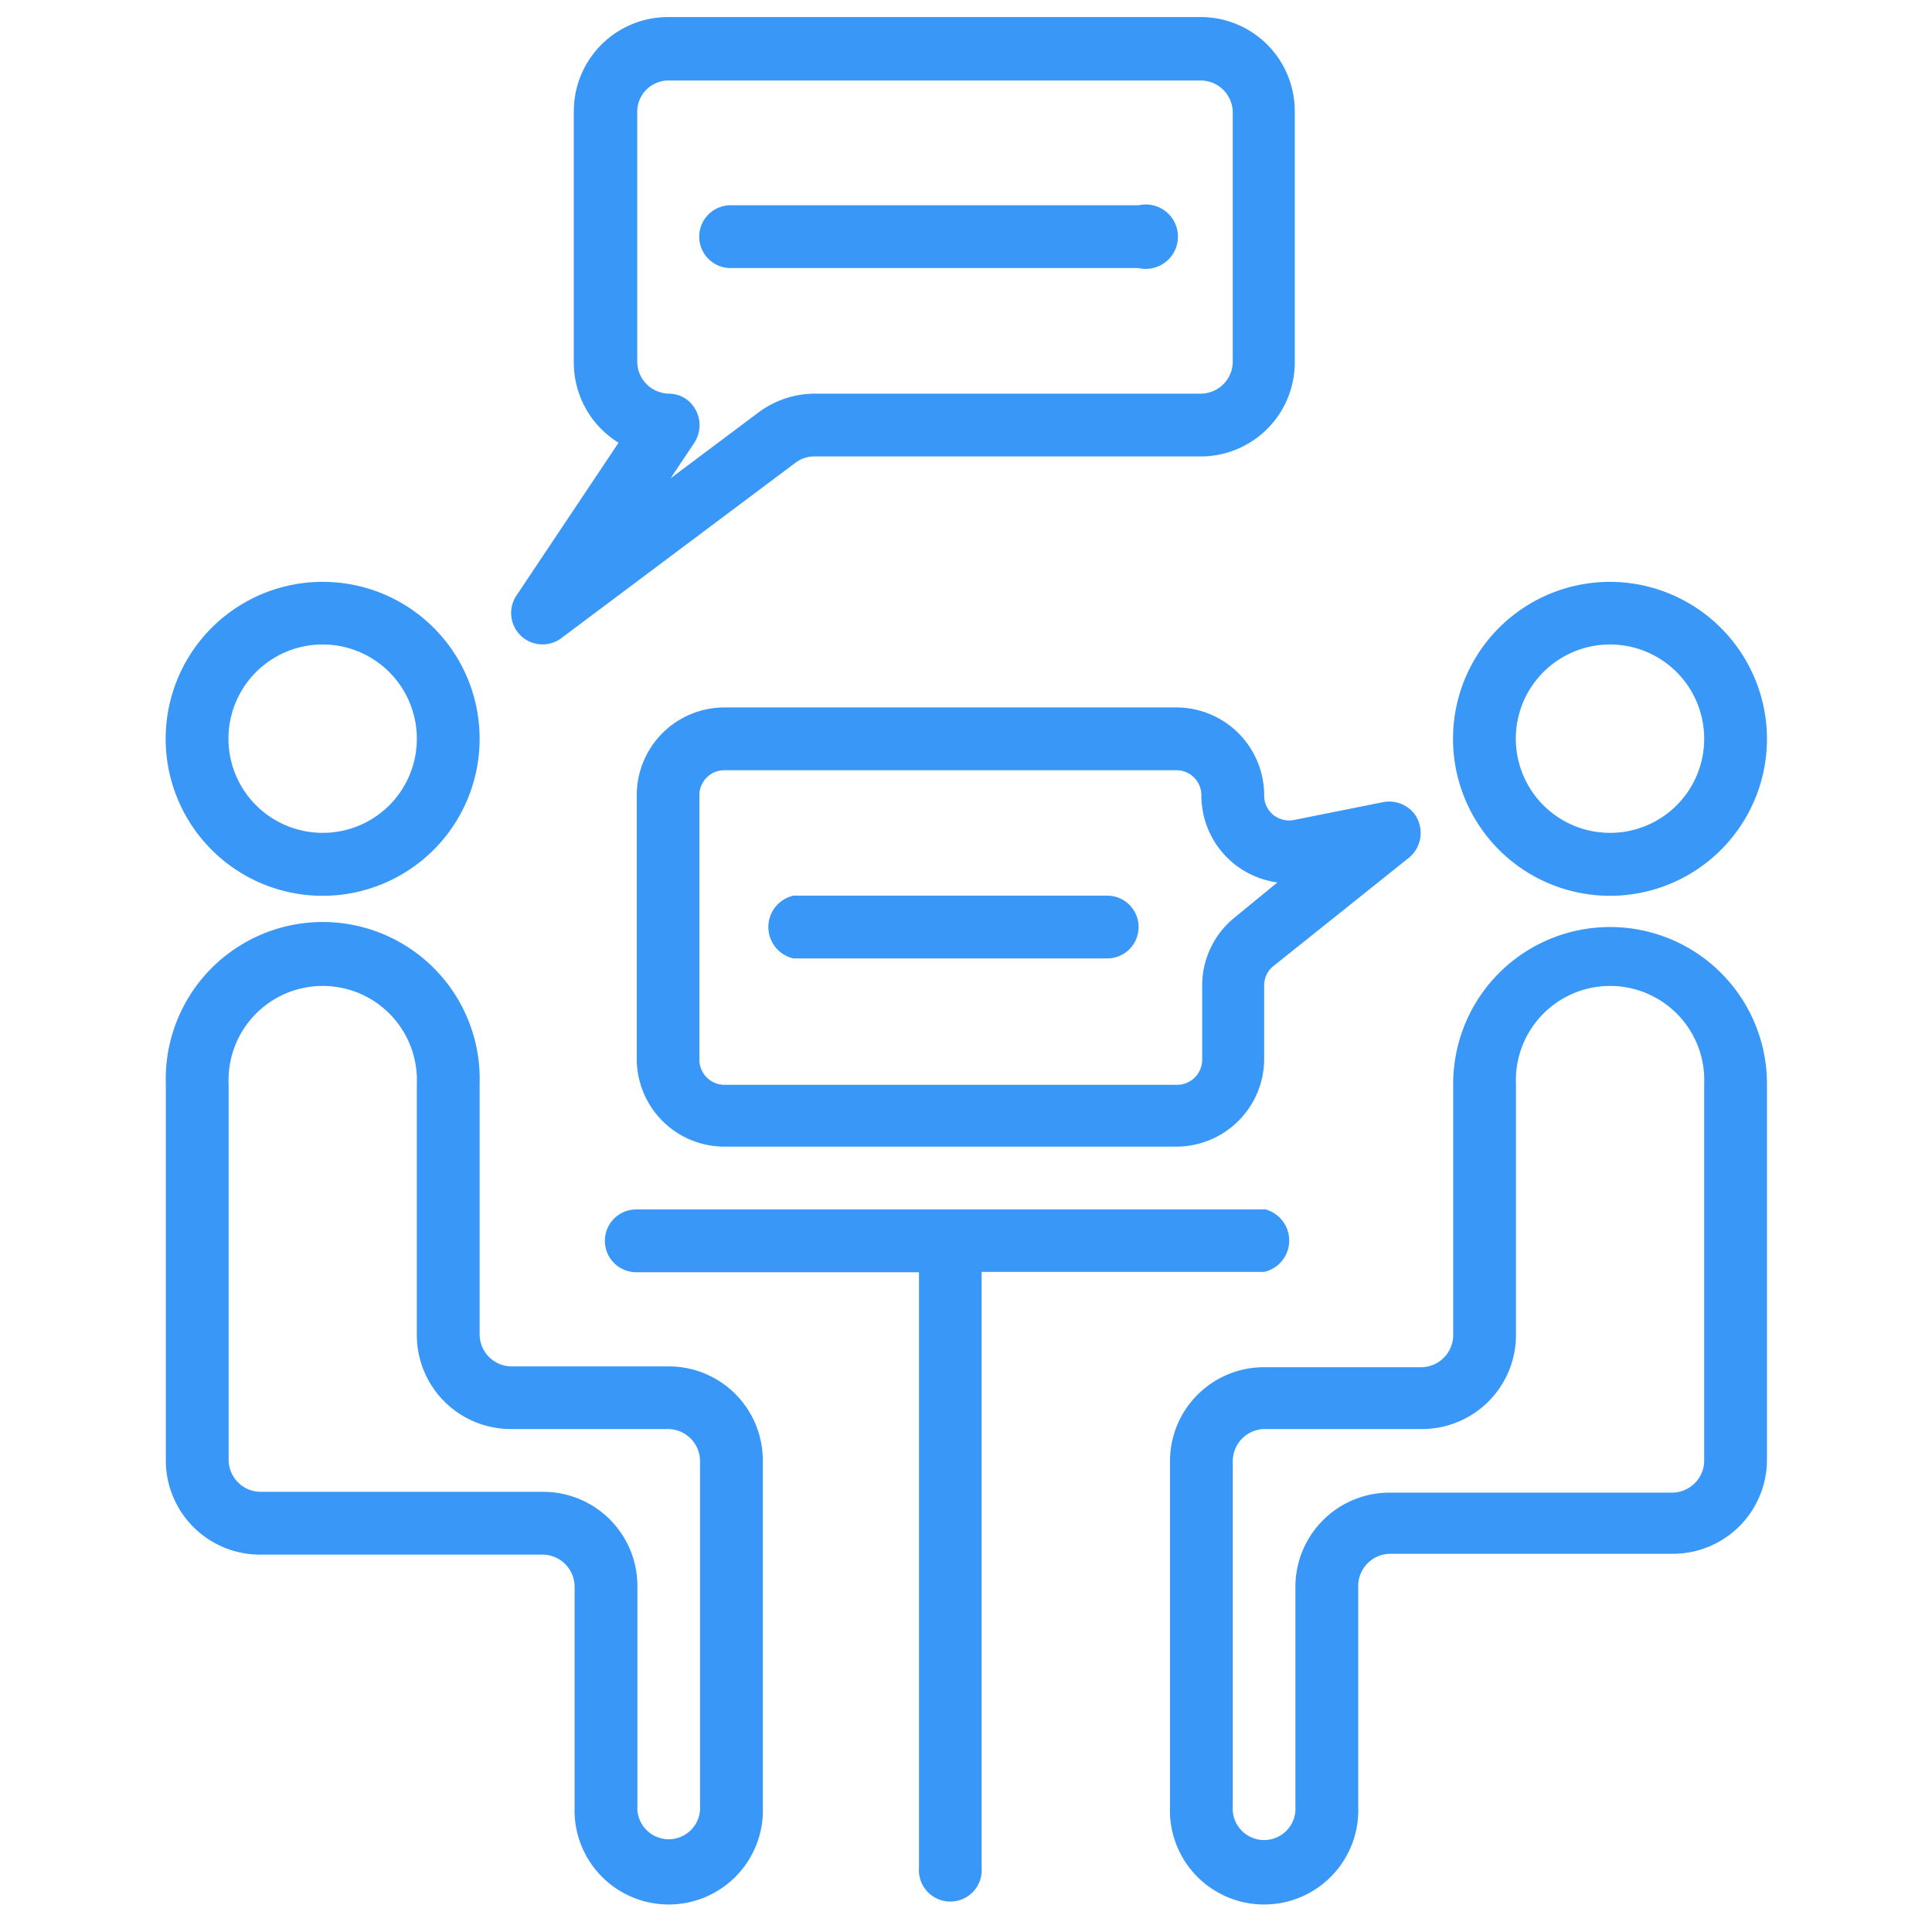 <svg xmlns="http://www.w3.org/2000/svg" viewBox="0 0 120 120"><defs><style>.cls-1{fill:#fff;}.cls-2{fill:#3897f7;}</style></defs><g id="Layer_2" data-name="Layer 2"><g id="レイヤー_1" data-name="レイヤー 1"><rect class="cls-1" width="120" height="120"/><path class="cls-2" d="M78.52,75.12h-39a1.95,1.95,0,1,0,0,3.9H57.08v37a1.95,1.95,0,1,0,3.89,0V79H78.52a2,2,0,0,0,0-3.9Z"/><path class="cls-2" d="M100,57.58a9.74,9.74,0,0,0-9.74,9.75V82.92a2,2,0,0,1-1.95,2H78.52a5.84,5.84,0,0,0-5.85,5.84v21.44a5.85,5.85,0,1,0,11.69,0V98.51a2,2,0,0,1,2-2h17.54a5.85,5.85,0,0,0,5.85-5.85V67.33A9.74,9.74,0,0,0,100,57.58Zm5.85,33.13a2,2,0,0,1-2,2H86.31a5.85,5.85,0,0,0-5.85,5.85v13.64a1.95,1.95,0,1,1-3.89,0V90.71a2,2,0,0,1,2-1.95h9.74a5.84,5.84,0,0,0,5.85-5.84V67.33a5.85,5.85,0,1,1,11.69,0Z"/><path class="cls-2" d="M100,36.14a9.75,9.75,0,1,0,9.75,9.75A9.77,9.77,0,0,0,100,36.14Zm0,15.59a5.85,5.85,0,1,1,5.85-5.84A5.84,5.84,0,0,1,100,51.73Z"/><path class="cls-2" d="M41.48,84.87H31.74a2,2,0,0,1-1.95-2V67.33a9.75,9.75,0,1,0-19.49,0V90.71a5.85,5.85,0,0,0,5.85,5.85H33.69a2,2,0,0,1,2,2v13.64a5.85,5.85,0,1,0,11.69,0V90.71A5.84,5.84,0,0,0,41.48,84.87Zm2,27.28a1.95,1.95,0,1,1-3.89,0V98.51a5.85,5.85,0,0,0-5.85-5.85H16.15a2,2,0,0,1-1.95-2V67.33a5.85,5.85,0,1,1,11.69,0V82.92a5.84,5.84,0,0,0,5.85,5.84h9.74a2,2,0,0,1,2,1.95Z"/><path class="cls-2" d="M20.05,36.14a9.75,9.75,0,1,0,9.74,9.75A9.74,9.74,0,0,0,20.05,36.14Zm0,15.59a5.85,5.85,0,1,1,5.84-5.84A5.84,5.84,0,0,1,20.05,51.73Z"/><path class="cls-2" d="M87.83,50.52a2,2,0,0,0-1.91-.7l-5.54,1.11a1.59,1.59,0,0,1-1.3-.32,1.55,1.55,0,0,1-.56-1.22,5.46,5.46,0,0,0-5.46-5.45H45a5.45,5.45,0,0,0-5.45,5.45V65.77A5.45,5.45,0,0,0,45,71.22H73.06a5.46,5.46,0,0,0,5.46-5.45V61.22A1.51,1.51,0,0,1,79.1,60l8.43-6.74A2,2,0,0,0,87.83,50.52ZM76.67,57a5.43,5.43,0,0,0-2,4.27v4.55a1.56,1.56,0,0,1-1.56,1.56H45a1.56,1.56,0,0,1-1.56-1.56V49.39A1.55,1.55,0,0,1,45,47.84H73.06a1.55,1.55,0,0,1,1.56,1.55,5.45,5.45,0,0,0,4.72,5.42Z"/><path class="cls-2" d="M74.62,1.06H41.48a5.85,5.85,0,0,0-5.84,5.85V22.5a5.85,5.85,0,0,0,2.78,5L32.07,37a1.95,1.95,0,0,0,2.79,2.64L49.41,28.74a1.92,1.92,0,0,1,1.17-.39h24a5.84,5.84,0,0,0,5.84-5.85V6.91A5.84,5.84,0,0,0,74.62,1.06ZM76.57,22.5a2,2,0,0,1-1.95,1.95h-24a5.88,5.88,0,0,0-3.51,1.17l-5.46,4.09,1.49-2.23a2,2,0,0,0-.53-2.7,1.92,1.92,0,0,0-1.09-.33,2,2,0,0,1-1.94-1.95V6.91A1.94,1.94,0,0,1,41.48,5H74.62a2,2,0,0,1,1.95,2Z"/><path class="cls-2" d="M70.72,12.75H45.38a1.95,1.95,0,0,0,0,3.9H70.72a2,2,0,1,0,0-3.9Z"/><path class="cls-2" d="M68.77,55.63H49.28a2,2,0,0,0,0,3.9H68.77a1.95,1.95,0,1,0,0-3.9Z"/></g></g></svg>